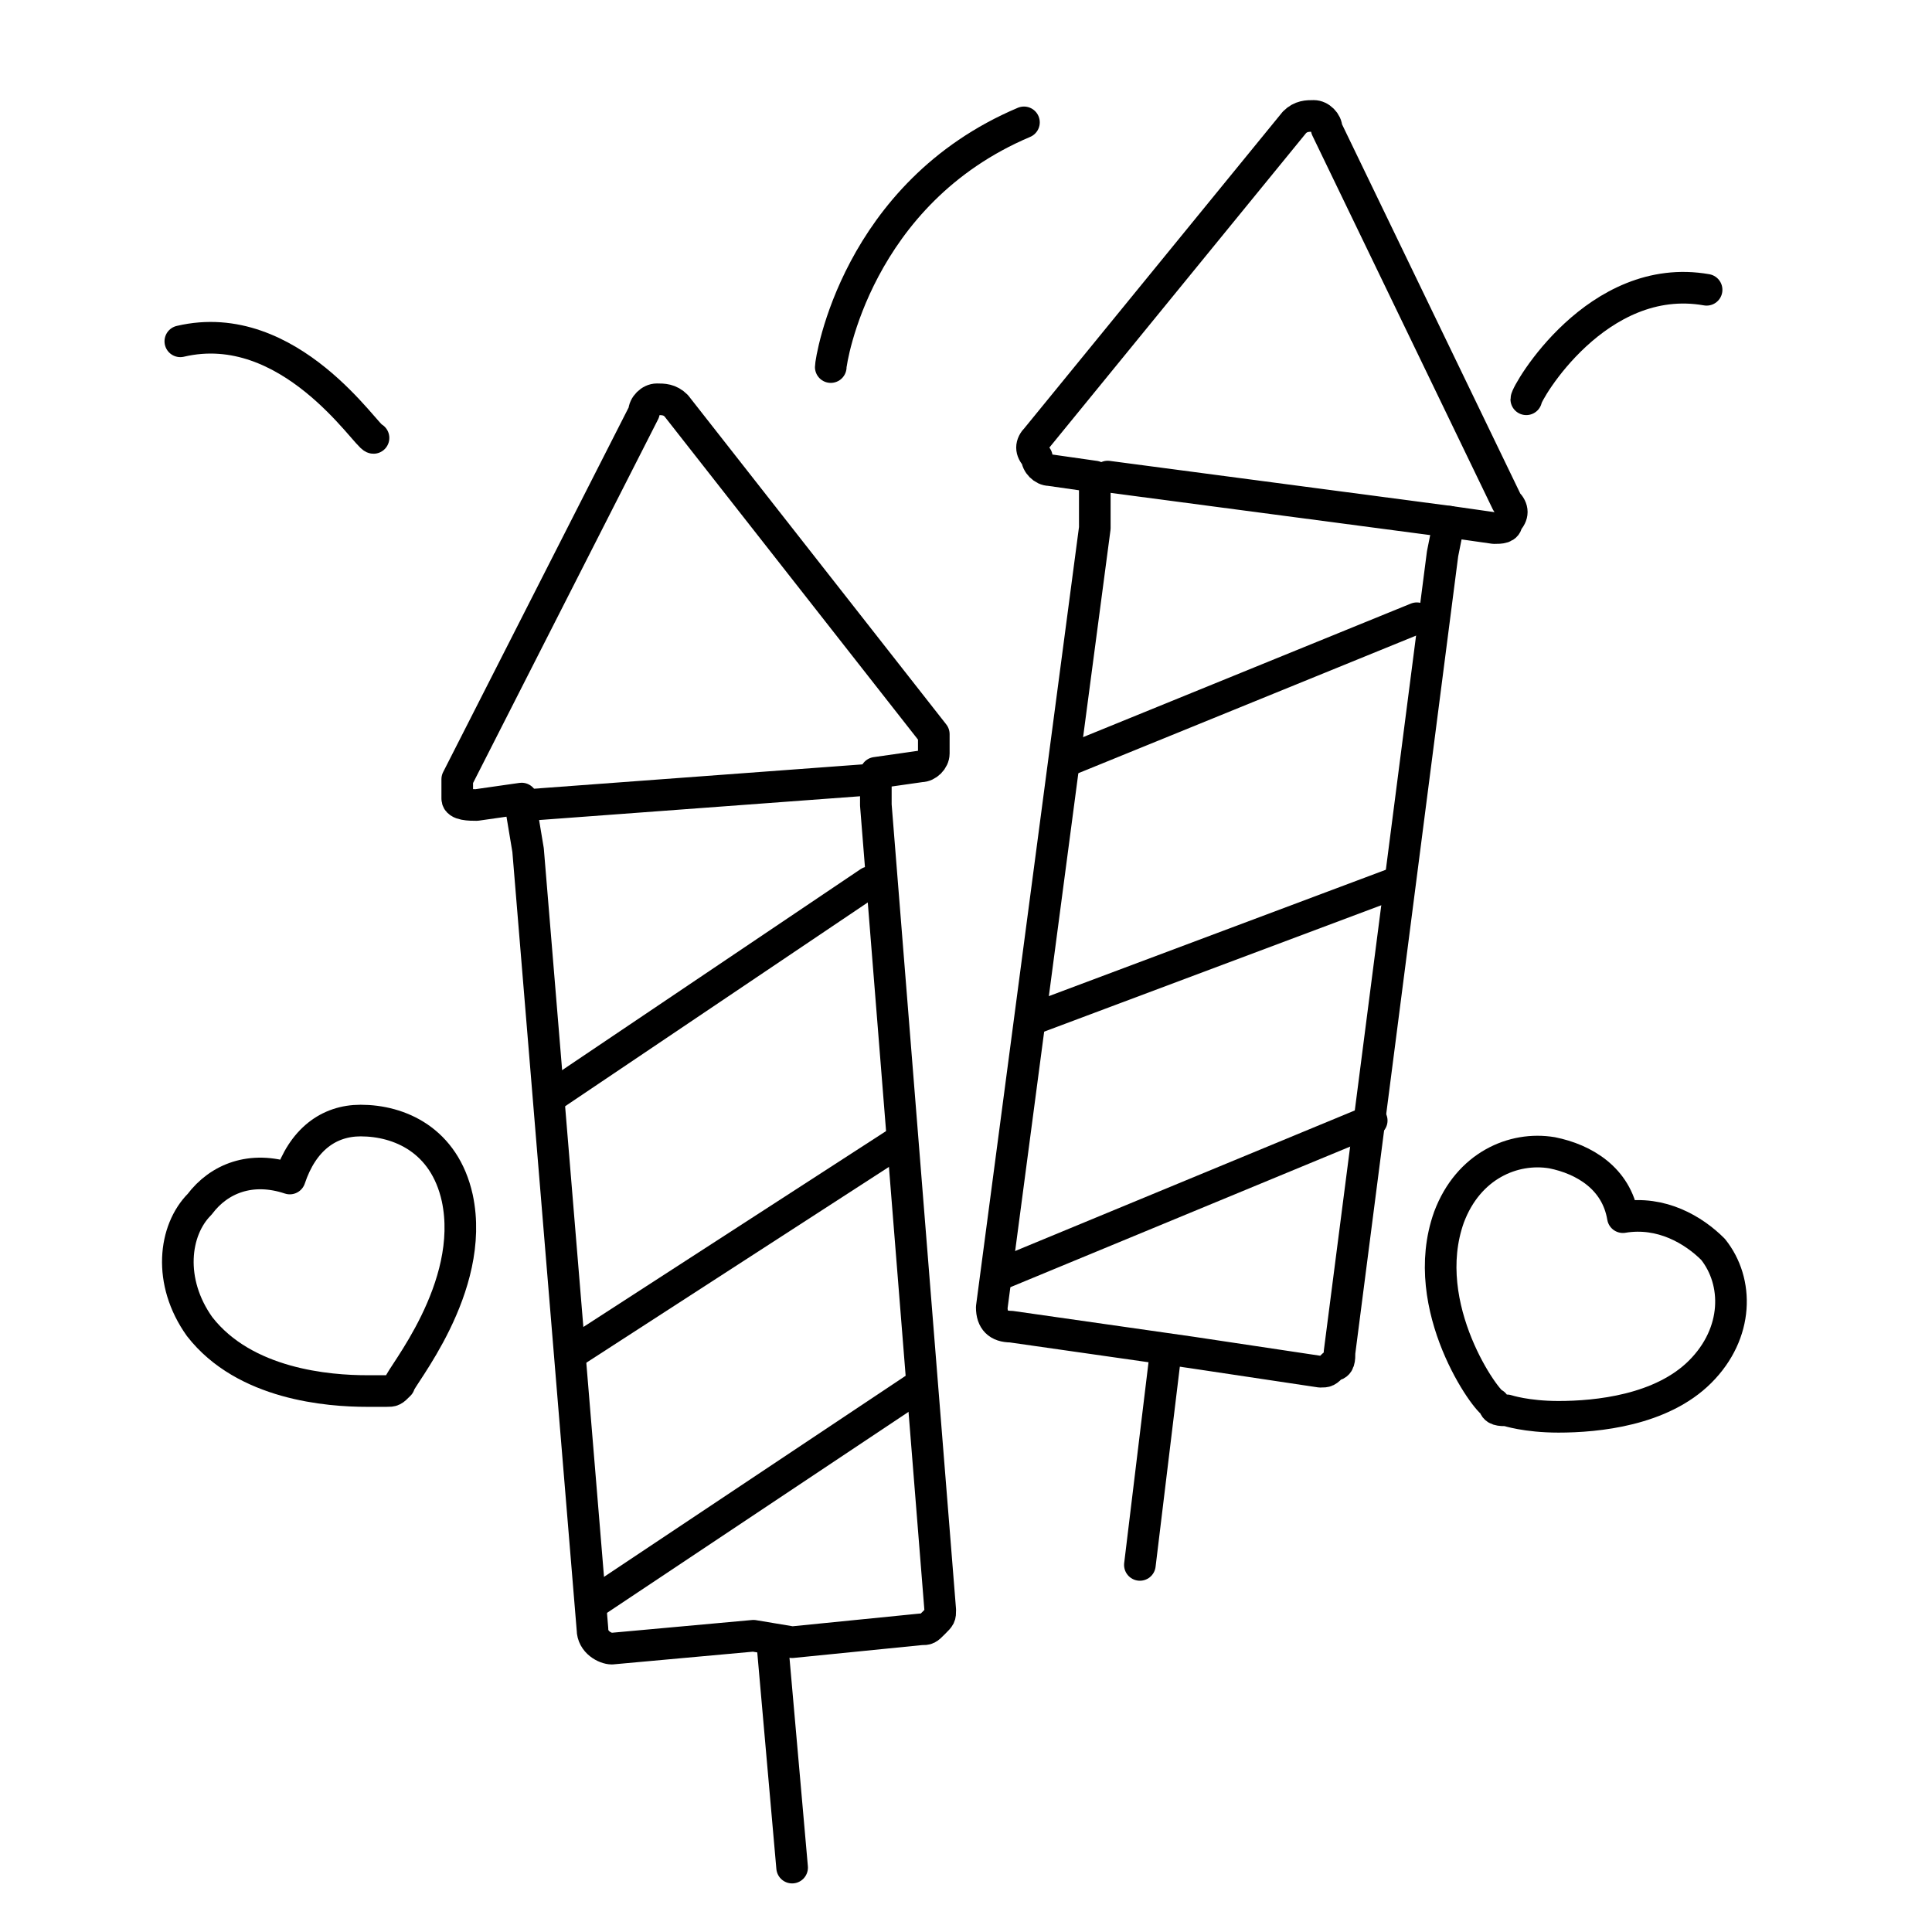 <?xml version="1.0" encoding="UTF-8"?> <!-- Generator: Adobe Illustrator 19.0.0, SVG Export Plug-In . SVG Version: 6.00 Build 0) --> <svg xmlns="http://www.w3.org/2000/svg" xmlns:xlink="http://www.w3.org/1999/xlink" baseProfile="basic" id="Layer_1" x="0px" y="0px" viewBox="0 0 30 30" xml:space="preserve"> <style type="text/css"> .st0{fill:#E2A7B3;} .st1{fill:none;stroke:#000000;stroke-width:0.531;stroke-linecap:round;stroke-linejoin:round;stroke-miterlimit:10;} .st2{fill:none;stroke:#000000;stroke-width:0.508;stroke-linecap:round;stroke-linejoin:round;stroke-miterlimit:10;} .st3{fill:none;stroke:#000000;stroke-width:0.41;stroke-linecap:round;stroke-linejoin:round;stroke-miterlimit:10;} .st4{fill:none;stroke:#000000;stroke-width:0.536;stroke-linecap:round;stroke-linejoin:round;stroke-miterlimit:10;} .st5{fill:none;stroke:#000000;stroke-width:0.5;stroke-linecap:round;stroke-linejoin:round;stroke-miterlimit:10;} .st6{fill:none;stroke:#000000;stroke-width:0.521;stroke-linecap:round;stroke-linejoin:round;stroke-miterlimit:10;} .st7{fill:none;stroke:#000000;stroke-width:0.491;stroke-linecap:round;stroke-linejoin:round;stroke-miterlimit:10;} </style> <g id="XMLID_5_"> <g id="XMLID_98_"> <path id="XMLID_105_" class="st0" d="M67.1,15.5V18H49.5v-2.5h0.1c0,0,0,0,0.1,0c0,0,0.1,0.1,0.2,0.1c0,0,0.1,0,0.1,0 c0.1,0,0.1,0,0.2,0.1c0,0,0.1,0,0.1,0c0.1,0,0.1,0,0.2,0c0,0,0.1,0,0.1,0c0.1,0,0.2,0,0.4,0c1.1,0,1.6-0.6,2.1-1.1 c0.4-0.5,0.8-0.9,1.6-0.9c0.8,0,1.2,0.4,1.6,0.9c0.5,0.5,1,1.1,2.1,1.1c1.1,0,1.6-0.6,2.1-1.1c0.4-0.5,0.8-0.9,1.6-0.9 s1.2,0.4,1.6,0.9c0.5,0.5,1,1.1,2.1,1.1c0.1,0,0.2,0,0.4,0c0,0,0.1,0,0.1,0c0.1,0,0.1,0,0.2,0c0,0,0.1,0,0.1,0 c0.1,0,0.1,0,0.2-0.1c0,0,0.1,0,0.1,0c0.1,0,0.1-0.1,0.2-0.1C67,15.5,67,15.5,67.1,15.5L67.1,15.5z"></path> <path id="XMLID_104_" class="st0" d="M64.5,9.8c0.4,0,0.7,0.3,0.7,0.7c0,0.4-0.3,0.7-0.7,0.7c-0.4,0-0.7-0.3-0.7-0.7 C63.8,10.1,64.1,9.8,64.5,9.8z"></path> <path id="XMLID_103_" class="st0" d="M61,1.7c0.1,0.1,0.1,0.2,0.1,0.4c1.1,0.5,1.7,1.5,1.7,2.7c0,0.2,0,0.4-0.1,0.7v0.1h-9.1V5.4 c0-0.9,0.7-1.6,1.6-1.6c0-0.1,0-0.3,0-0.3c0-0.9,0.7-1.6,1.6-1.6h0.6c0-0.1,0-0.2,0-0.3c0-0.5-0.2-1-0.6-1.4C57,0,56.9-0.2,57-0.3 c0-0.1,0.2-0.2,0.3-0.2h0c0.4,0,0.8,0.1,1.2,0.2C59.6,0.1,60.6,0.8,61,1.7z"></path> <path id="XMLID_102_" class="st0" d="M60.3,9.8c0.4,0,0.7,0.3,0.7,0.7c0,0.4-0.3,0.7-0.7,0.7s-0.7-0.3-0.7-0.7 C59.7,10.1,60,9.8,60.3,9.8z"></path> <path id="XMLID_101_" class="st0" d="M56.2,9.8c0.4,0,0.7,0.3,0.7,0.7c0,0.4-0.3,0.7-0.7,0.7s-0.7-0.3-0.7-0.7 C55.5,10.1,55.8,9.8,56.2,9.8z"></path> <path id="XMLID_100_" class="st0" d="M52,9.8c0.4,0,0.7,0.3,0.7,0.7c0,0.4-0.3,0.7-0.7,0.7c-0.4,0-0.7-0.3-0.7-0.7 C51.4,10.1,51.7,9.8,52,9.8z"></path> </g> <g id="XMLID_83_"> <path id="XMLID_97_" class="st1" d="M62.9,5.4L62.9,5.4c0-0.2,0-0.4,0-0.7c0-1.2-0.7-2.2-1.7-2.7c0-0.1-0.1-0.2-0.1-0.4 c-0.4-0.9-1.4-1.7-2.5-2c-0.4-0.1-0.8-0.2-1.2-0.2h0c-0.1,0-0.3,0.1-0.3,0.2c0,0.1,0,0.3,0.1,0.4c0.4,0.4,0.6,0.9,0.6,1.4 c0,0.1,0,0.2,0,0.3H57c-0.9,0-1.6,0.7-1.6,1.6c0,0,0,0.2,0,0.3c-0.9,0-1.6,0.7-1.6,1.6"></path> <path id="XMLID_96_" class="st1" d="M64.5,9.6V7.1c0-0.9-0.7-1.6-1.6-1.6h-0.1h-9.1c-0.9,0-1.6,0.7-1.6,1.6v2.5"></path> <polyline id="XMLID_95_" class="st1" points="67.1,18 67.4,18 68.7,18 "></polyline> <polyline id="XMLID_94_" class="st1" points="47.8,18 49.1,18 49.5,18 "></polyline> <path id="XMLID_93_" class="st1" d="M52,9.8c0.4,0,0.7,0.3,0.7,0.7c0,0.4-0.3,0.7-0.7,0.7c-0.4,0-0.7-0.3-0.7-0.7 C51.4,10.1,51.7,9.8,52,9.8z"></path> <path id="XMLID_92_" class="st1" d="M61,10.5c0,0.4-0.3,0.7-0.7,0.7s-0.7-0.3-0.7-0.7c0-0.4,0.3-0.7,0.7-0.7S61,10.1,61,10.5z"></path> <path id="XMLID_91_" class="st1" d="M56.9,10.5c0,0.4-0.3,0.7-0.7,0.7s-0.7-0.3-0.7-0.7c0-0.4,0.3-0.7,0.7-0.7 S56.9,10.1,56.9,10.5z"></path> <path id="XMLID_90_" class="st1" d="M64.5,9.8c0.4,0,0.7,0.3,0.7,0.7c0,0.4-0.3,0.7-0.7,0.7c-0.4,0-0.7-0.3-0.7-0.7 C63.8,10.1,64.1,9.8,64.5,9.8z"></path> <path id="XMLID_89_" class="st1" d="M58.5-0.3c1,0.2,2.1,1,2.5,2c0,0.1,0.1,0.2,0.1,0.4v0c0,0.2,0,0.3,0,0.5c0,0.5-0.1,1-0.4,1.5"></path> <path id="XMLID_88_" class="st1" d="M49.5,15.5C49.6,15.5,49.6,15.5,49.5,15.5c0.1,0.1,0.2,0.1,0.2,0.1c0,0,0.1,0,0.1,0 c0.1,0,0.1,0,0.2,0.1c0,0,0.1,0,0.1,0c0.1,0,0.1,0,0.2,0c0,0,0.1,0,0.1,0c0.1,0,0.2,0,0.4,0c1.1,0,1.6-0.6,2.1-1.1 c0.4-0.5,0.8-0.9,1.6-0.9c0.8,0,1.2,0.4,1.6,0.9c0.5,0.5,1,1.1,2.1,1.1c1.1,0,1.6-0.6,2.1-1.1c0.4-0.5,0.8-0.9,1.6-0.9 s1.2,0.4,1.6,0.9c0.5,0.5,1,1.1,2.1,1.1c0.1,0,0.2,0,0.4,0c0,0,0.1,0,0.1,0c0.1,0,0.1,0,0.2,0c0,0,0.1,0,0.1,0 c0.1,0,0.1,0,0.2-0.1c0,0,0.1,0,0.1,0c0.1,0,0.1-0.1,0.2-0.1c0,0,0,0,0.1,0"></path> <polyline id="XMLID_85_" class="st1" points="49.1,18.2 49.9,19.5 66.7,19.5 67.4,18.2 "></polyline> <path id="XMLID_84_" class="st1" d="M67.1,18v-2.5v-2.4c0-0.9-0.7-1.6-1.6-1.6h-0.4h-0.6H52h-0.9c-0.9,0-1.6,0.7-1.6,1.6v2.4V18 H67.1z"></path> </g> </g> <g id="XMLID_86_"> <g id="XMLID_82_"> </g> <g id="XMLID_69_"> <path id="XMLID_81_" class="st1" d="M112.5,6.9L112.5,6.9c0-0.2,0-0.4,0-0.7c0-1.2-0.7-2.2-1.7-2.7c0-0.1-0.1-0.2-0.1-0.4 c-0.4-0.9-1.4-1.7-2.5-2c-0.4-0.1-0.8-0.2-1.2-0.2h0c-0.1,0-0.3,0.1-0.3,0.2c0,0.1,0,0.3,0.1,0.4c0.4,0.4,0.6,0.9,0.6,1.4 c0,0.1,0,0.2,0,0.3h-0.6c-0.9,0-1.6,0.7-1.6,1.6c0,0,0,0.2,0,0.3c-0.9,0-1.6,0.7-1.6,1.6"></path> <path id="XMLID_80_" class="st1" d="M114.1,11.1V8.6c0-0.9-0.7-1.6-1.6-1.6h-0.1h-9.1c-0.9,0-1.6,0.7-1.6,1.6v2.5"></path> <polyline id="XMLID_79_" class="st1" points="116.7,19.5 117,19.5 118.3,19.5 "></polyline> <polyline id="XMLID_78_" class="st1" points="97.4,19.5 98.7,19.5 99.1,19.5 "></polyline> <path id="XMLID_77_" class="st1" d="M101.6,11.3c0.4,0,0.7,0.3,0.7,0.7c0,0.4-0.3,0.7-0.7,0.7c-0.4,0-0.7-0.3-0.7-0.7 C101,11.6,101.3,11.3,101.6,11.3z"></path> <path id="XMLID_76_" class="st1" d="M110.6,12c0,0.4-0.3,0.7-0.7,0.7c-0.4,0-0.7-0.3-0.7-0.7c0-0.4,0.3-0.7,0.7-0.7 C110.3,11.3,110.6,11.6,110.6,12z"></path> <path id="XMLID_75_" class="st1" d="M106.5,12c0,0.4-0.3,0.7-0.7,0.7c-0.4,0-0.7-0.3-0.7-0.7c0-0.4,0.3-0.7,0.7-0.7 C106.2,11.3,106.5,11.6,106.5,12z"></path> <path id="XMLID_74_" class="st1" d="M114.1,11.3c0.4,0,0.7,0.3,0.7,0.7c0,0.4-0.3,0.7-0.7,0.7c-0.4,0-0.7-0.3-0.7-0.7 C113.4,11.6,113.7,11.3,114.1,11.3z"></path> <path id="XMLID_73_" class="st1" d="M108.1,1.2c1,0.2,2.1,1,2.5,2c0,0.1,0.1,0.2,0.1,0.4v0c0,0.2,0,0.3,0,0.5c0,0.5-0.1,1-0.4,1.5 "></path> <path id="XMLID_72_" class="st1" d="M99.1,17C99.2,17,99.2,17,99.1,17c0.1,0.1,0.2,0.1,0.2,0.1c0,0,0.1,0,0.1,0 c0.1,0,0.1,0,0.2,0.1c0,0,0.1,0,0.1,0c0.1,0,0.1,0,0.2,0c0,0,0.1,0,0.1,0c0.1,0,0.2,0,0.4,0c1.1,0,1.6-0.6,2.1-1.1 c0.4-0.5,0.8-0.9,1.6-0.9s1.2,0.4,1.6,0.9c0.5,0.5,1,1.1,2.1,1.1c1.1,0,1.6-0.6,2.1-1.1c0.4-0.5,0.8-0.9,1.6-0.9s1.2,0.4,1.6,0.9 c0.5,0.5,1,1.1,2.1,1.1c0.1,0,0.2,0,0.4,0c0,0,0.1,0,0.1,0c0.1,0,0.1,0,0.2,0c0,0,0.1,0,0.1,0c0.1,0,0.1,0,0.2-0.1 c0,0,0.1,0,0.1,0c0.1,0,0.1-0.1,0.2-0.1c0,0,0,0,0.1,0"></path> <polyline id="XMLID_71_" class="st1" points="98.7,19.7 99.5,21 116.3,21 117,19.7 "></polyline> <path id="XMLID_70_" class="st1" d="M116.7,19.5V17v-2.4c0-0.9-0.7-1.6-1.6-1.6h-0.4h-0.6h-12.5h-0.9c-0.9,0-1.6,0.7-1.6,1.6V17 v2.5H116.7z"></path> </g> </g> <g id="XMLID_114_"> <path id="XMLID_152_" class="st2" d="M-38.8,44.1c0.2-0.1,0.3-0.3,0.3-0.5v-1.1c0-0.3-0.2-0.5-0.5-0.5h-2.1c-0.3,0-0.5,0.2-0.5,0.5 v1.1c0,0.2,0.2,0.4,0.4,0.5v2.1c0,0.8-0.4,1.7-1,2.2c-0.7,0.6-1.1,1.5-1.1,2.5v10.2c0,0.4,0.4,0.8,0.8,0.8h5c0.4,0,0.8-0.4,0.8-0.8 V51c0-0.9-0.4-1.8-1.1-2.4c-0.6-0.6-1-1.4-1-2.2V44.1z"></path> <line id="XMLID_150_" class="st2" x1="-43.4" y1="58.9" x2="-36.7" y2="58.9"></line> <line id="XMLID_149_" class="st2" x1="-43.4" y1="51.8" x2="-36.7" y2="51.8"></line> <line id="XMLID_148_" class="st2" x1="-41.3" y1="46.8" x2="-38.7" y2="46.8"></line> <line id="XMLID_147_" class="st2" x1="-41.5" y1="44" x2="-38.6" y2="44"></line> <path id="XMLID_120_" class="st2" d="M-32.4,56.1c0.7,0,1.4-0.4,1.8-0.9c1.5-1.9,0.3-6.1,0.2-6.3c0-0.1-0.1-0.2-0.2-0.2l0,0l-4.1,0 c-0.1,0-0.2,0.1-0.2,0.2c0,0.2-1.2,4.4,0.3,6.3c0.4,0.5,1,0.8,1.8,0.9"></path> <line id="XMLID_118_" class="st2" x1="-32.7" y1="56.2" x2="-32.7" y2="61.8"></line> <line id="XMLID_117_" class="st2" x1="-34.3" y1="61.8" x2="-31.1" y2="61.8"></line> <path id="XMLID_116_" class="st2" d="M-35.1,50.7l0.1,0c0.3-0.1,0.6-0.3,1.2-0.3s0.9,0.1,1.2,0.3c0.3,0.1,0.7,0.3,1.4,0.3 c0.4,0,0.7-0.1,1-0.1"></path> </g> <g id="XMLID_206_"> <g id="XMLID_256_"> <g id="XMLID_66_"> <path id="XMLID_68_" class="st0" d="M-10,60.7c0.2,1.4,0.2,3.4-0.6,4.5c-0.4,0.6-1,0.9-1.8,0.9l-0.5,0c-0.8,0-1.3-0.3-1.8-0.9 c-0.9-1.2-0.8-3.2-0.6-4.6l0.2,0l0.1,0c0.3-0.1,0.6-0.3,1.2-0.3c0.6,0,0.9,0.1,1.2,0.3c0.3,0.1,0.7,0.3,1.4,0.3 c0.4,0,0.7-0.1,1-0.1L-10,60.7z"></path> <rect id="XMLID_67_" x="-23.4" y="61.8" class="st0" width="6.7" height="7.1"></rect> </g> <g id="XMLID_56_"> <path id="XMLID_65_" class="st2" d="M-18.7,56.8c0-0.2,0-0.3,0-0.5v-2.2c0.1,0,0.1-0.1,0.2-0.1c0.1-0.1,0.2-0.2,0.2-0.4v-1.1 c0-0.3-0.2-0.5-0.5-0.5h-2.1c-0.3,0-0.5,0.2-0.5,0.5v1.1c0,0.2,0.1,0.3,0.2,0.4c0.1,0,0.1,0.1,0.2,0.1v2.1c0,0.2,0,0.4-0.1,0.6 c-0.1,0.6-0.5,1.2-1,1.7c-0.7,0.6-1.1,1.5-1.1,2.5v0.9v7.1v2.3c0,0.4,0.4,0.8,0.8,0.8h5c0.4,0,0.8-0.4,0.8-0.8v-2.3v-7.1V61 c0-0.9-0.4-1.8-1.1-2.4C-18.3,58.1-18.6,57.5-18.7,56.8z"></path> <line id="XMLID_64_" class="st2" x1="-23.4" y1="68.9" x2="-16.7" y2="68.9"></line> <line id="XMLID_63_" class="st2" x1="-23.4" y1="61.8" x2="-16.7" y2="61.8"></line> <polyline id="XMLID_62_" class="st2" points="-21.3,56.8 -21.3,56.8 -18.7,56.8 "></polyline> <line id="XMLID_61_" class="st2" x1="-21.4" y1="54" x2="-18.6" y2="54"></line> <path id="XMLID_60_" class="st2" d="M-12.4,66.1c0.8,0,1.4-0.4,1.8-0.9c0.9-1.1,0.8-3,0.6-4.5c-0.1-1-0.3-1.8-0.4-1.8 c0-0.1-0.1-0.2-0.2-0.2l-4,0c-0.1,0-0.2,0.1-0.2,0.2c0,0.1-0.2,0.8-0.3,1.7c-0.2,1.4-0.3,3.5,0.6,4.6c0.4,0.5,1,0.8,1.8,0.9"></path> <line id="XMLID_59_" class="st2" x1="-12.7" y1="66.2" x2="-12.7" y2="71.8"></line> <polyline id="XMLID_58_" class="st2" points="-14.3,71.8 -12.7,71.8 -11.1,71.8 "></polyline> <path id="XMLID_57_" class="st2" d="M-15.1,60.7l0.1,0c0.3-0.1,0.6-0.3,1.2-0.3c0.6,0,0.9,0.1,1.2,0.3c0.3,0.1,0.7,0.3,1.4,0.3 c0.4,0,0.7-0.1,1-0.1"></path> </g> </g> </g> <g id="XMLID_309_"> <g id="XMLID_934_"> <path id="XMLID_321_" class="st3" d="M36,79H24c-0.2,0-0.4-0.2-0.4-0.4V64.1c0-0.2,0.2-0.4,0.4-0.4h12c0.2,0,0.4,0.2,0.4,0.4v14.5 C36.4,78.8,36.2,79,36,79z"></path> </g> <g id="XMLID_931_"> <path id="XMLID_319_" class="st3" d="M23.6,78.3V63.7c0-0.2,0.1-0.3,0.3-0.4L34,60.9c0.1,0,0.2,0,0.3,0.1c0.1,0.1,0.1,0.2,0.1,0.3 v2.5"></path> </g> <g id="XMLID_928_"> <path id="XMLID_317_" class="st3" d="M23.6,63.7l7.4-4.7c0.1-0.1,0.2-0.1,0.3,0c0.1,0,0.2,0.1,0.2,0.2l0,2.2"></path> </g> <path id="XMLID_315_" class="st3" d="M29.8,71.5c-1.4,0-2.5-1.2-2.5-2.7s1.1-2.7,2.5-2.7c1.4,0,2.5,1.2,2.5,2.7 S31.2,71.5,29.8,71.5"></path> <path id="XMLID_313_" class="st3" d="M29.4,72h0.9l-0.1-0.5h-0.7L29.4,72z"></path> <path id="XMLID_311_" class="st3" d="M28.5,68.5c0-0.7,0.6-1.4,1.1-1.4"></path> <line id="XMLID_310_" class="st3" x1="29.8" y1="72" x2="29.8" y2="74"></line> </g> <g id="XMLID_328_"> <g id="XMLID_459_"> <g id="XMLID_19_"> <path id="XMLID_53_" d="M32.7,76.2c0,0.1,0,0.1,0,0.2s0,0.2,0,0.2c0,0.1-0.1,0.1-0.1,0.2c0,0-0.1,0.1-0.2,0.1c-0.1,0-0.1,0-0.2,0 c-0.1,0-0.3,0-0.4-0.1c-0.1-0.1-0.1-0.2-0.2-0.3h-0.2v0.4h-0.3v-1.1h0.3v0.4h0.2c0-0.1,0.1-0.2,0.2-0.3c0.1-0.1,0.2-0.1,0.3-0.1 c0.1,0,0.2,0,0.2,0c0.1,0,0.1,0.1,0.2,0.1C32.6,76.1,32.7,76.1,32.7,76.2z M32.4,76.4c0-0.1,0-0.2-0.1-0.3c0-0.1-0.1-0.1-0.2-0.1 s-0.1,0-0.2,0.1c0,0.1-0.1,0.1-0.1,0.3c0,0.1,0,0.2,0.1,0.3c0,0.1,0.1,0.1,0.2,0.1c0.1,0,0.1,0,0.2-0.1 C32.4,76.6,32.4,76.5,32.4,76.4z"></path> <polygon id="XMLID_52_" points="31,75.9 31,76.9 30.7,76.9 30.7,76.5 30.3,76.5 30.3,76.9 30,76.9 30,75.9 30.3,75.9 30.3,76.3 30.7,76.3 30.7,75.9 "></polygon> <path id="XMLID_49_" d="M29.8,76.5C29.8,76.5,29.8,76.5,29.8,76.5l-0.8,0c0,0.1,0,0.2,0.1,0.2c0,0,0.1,0.1,0.2,0.1 c0.1,0,0.1,0,0.1,0c0,0,0.1-0.1,0.1-0.1h0.3c0,0.1-0.1,0.2-0.2,0.3c-0.1,0.1-0.2,0.1-0.3,0.1c-0.1,0-0.2,0-0.2,0 c-0.1,0-0.1-0.1-0.2-0.1c0,0-0.1-0.1-0.1-0.2c0-0.1,0-0.1,0-0.2s0-0.2,0-0.2c0-0.1,0.1-0.1,0.1-0.2c0,0,0.1-0.1,0.2-0.1 c0.1,0,0.1,0,0.2,0c0.1,0,0.2,0,0.2,0c0.1,0,0.1,0.1,0.2,0.1c0,0.1,0.1,0.1,0.1,0.2C29.8,76.3,29.8,76.4,29.8,76.5 C29.8,76.4,29.8,76.4,29.8,76.5z M29,76.3h0.5c0-0.1,0-0.1-0.1-0.2c0,0-0.1-0.1-0.2-0.1c0,0-0.1,0-0.1,0c0,0-0.1,0-0.1,0.1 C29.1,76.2,29.1,76.2,29,76.3C29,76.3,29,76.3,29,76.3z"></path> <polygon id="XMLID_31_" points="28.6,75.5 28.6,76.9 28.2,76.9 28.2,75.9 27.9,76.9 27.6,76.9 27.3,75.9 27.3,75.9 27.3,76.9 27,76.9 27,75.5 27.4,75.5 27.8,76.5 28.1,75.5 "></polygon> </g> <g id="XMLID_18_"> </g> </g> </g> <g id="XMLID_881_"> <g id="XMLID_882_"> <g id="XMLID_11_"> <path id="XMLID_143_" d="M12.3,83.4c0,0.1,0,0.1,0,0.2s0,0.2,0,0.2c0,0.1-0.1,0.1-0.1,0.2c0,0-0.1,0.1-0.2,0.1 c-0.1,0-0.1,0-0.2,0c-0.1,0-0.3,0-0.4-0.1c-0.1-0.1-0.1-0.2-0.2-0.3h-0.2v0.4h-0.3v-1.1h0.3v0.4h0.2c0-0.1,0.1-0.2,0.2-0.3 c0.1-0.1,0.2-0.1,0.3-0.1c0.1,0,0.2,0,0.2,0c0.1,0,0.1,0.1,0.2,0.1C12.2,83.2,12.2,83.3,12.3,83.4z M12,83.6c0-0.1,0-0.2-0.1-0.3 c0-0.1-0.1-0.1-0.2-0.1c-0.1,0-0.1,0-0.2,0.1c0,0.1-0.1,0.1-0.1,0.3c0,0.1,0,0.2,0.1,0.3c0,0.1,0.1,0.1,0.2,0.1 c0.1,0,0.1,0,0.2-0.1C12,83.8,12,83.7,12,83.6z"></path> <ellipse id="XMLID_17_" class="st0" cx="9.4" cy="75.9" rx="2.5" ry="2.7"></ellipse> <polygon id="XMLID_16_" points="10.6,83.1 10.6,84.1 10.3,84.1 10.3,83.7 9.9,83.7 9.9,84.1 9.6,84.1 9.6,83.1 9.9,83.1 9.9,83.4 10.3,83.4 10.3,83.1 "></polygon> <path id="XMLID_13_" d="M9.4,83.6C9.4,83.6,9.4,83.6,9.4,83.6l-0.8,0c0,0.1,0,0.2,0.1,0.2c0,0,0.1,0.1,0.2,0.1c0.1,0,0.1,0,0.1,0 c0,0,0.1-0.1,0.1-0.1h0.3c0,0.1-0.1,0.2-0.2,0.3c-0.1,0.1-0.2,0.1-0.3,0.1c-0.1,0-0.2,0-0.2,0c-0.1,0-0.1-0.1-0.2-0.1 c0,0-0.1-0.1-0.1-0.2c0-0.1,0-0.1,0-0.2s0-0.2,0-0.2c0-0.1,0.1-0.1,0.1-0.2c0,0,0.1-0.1,0.2-0.1c0.1,0,0.1,0,0.2,0 c0.1,0,0.2,0,0.2,0c0.1,0,0.1,0.1,0.2,0.1c0,0.1,0.1,0.1,0.1,0.2C9.4,83.5,9.4,83.5,9.4,83.6C9.4,83.6,9.4,83.6,9.4,83.6z M8.6,83.5h0.5c0-0.1,0-0.1-0.1-0.2c0,0-0.1-0.1-0.2-0.1c0,0-0.1,0-0.1,0c0,0-0.1,0-0.1,0.1C8.7,83.4,8.7,83.4,8.6,83.5 C8.6,83.4,8.6,83.5,8.6,83.5z"></path> <polygon id="XMLID_12_" points="8.1,82.7 8.1,84.1 7.8,84.1 7.8,83.1 7.5,84.1 7.2,84.1 6.9,83.1 6.9,83.1 6.9,84.1 6.6,84.1 6.6,82.7 7,82.7 7.4,83.7 7.7,82.7 "></polygon> </g> <g id="XMLID_2_"> <path id="XMLID_10_" class="st3" d="M14,70.9h1.6c0.2,0,0.4,0.2,0.4,0.4v14.5c0,0.2-0.2,0.4-0.4,0.4h-12c-0.2,0-0.4-0.2-0.4-0.4 V71.3c0-0.2,0.2-0.4,0.4-0.4H14z"></path> <path id="XMLID_9_" class="st3" d="M3.2,85.4V71.3v-0.4c0-0.2,0.1-0.3,0.3-0.4l0.5-0.1l7.2-1.7l2.4-0.6c0.1,0,0.2,0,0.3,0.1 c0.1,0.1,0.1,0.2,0.1,0.3v2.4"></path> <path id="XMLID_8_" class="st3" d="M3.2,70.9l0.7-0.5l6.7-4.2c0.1-0.1,0.2-0.1,0.3,0c0.1,0,0.2,0.1,0.2,0.2l0,2.2"></path> <ellipse id="XMLID_7_" class="st3" cx="9.4" cy="75.9" rx="2.5" ry="2.7"></ellipse> <polygon id="XMLID_6_" class="st3" points="9.4,78.7 9.1,78.7 9,79.2 9.4,79.2 9.9,79.2 9.8,78.7 "></polygon> <path id="XMLID_4_" class="st3" d="M8.1,75.6c0-0.7,0.6-1.4,1.1-1.4"></path> <line id="XMLID_3_" class="st3" x1="9.4" y1="79.2" x2="9.4" y2="81.2"></line> </g> </g> </g> <g id="XMLID_467_"> <g id="XMLID_910_"> <path id="XMLID_919_" d="M-35,24.9h0.6l0.4,1.3h0l0.4-1.3h0.6v1.9h-0.4v-1.4h0l-0.5,1.4h-0.3l-0.5-1.3h0v1.3H-35V24.9z"></path> <path id="XMLID_916_" d="M-32,26.8c-0.1,0-0.2,0-0.3-0.1c-0.1,0-0.2-0.1-0.2-0.1c-0.1-0.1-0.1-0.1-0.1-0.2c0-0.1,0-0.2,0-0.3 c0-0.1,0-0.2,0.1-0.3c0-0.1,0.1-0.2,0.1-0.2c0.1-0.1,0.1-0.1,0.2-0.2c0.1,0,0.2-0.1,0.3-0.1c0.1,0,0.2,0,0.3,0.1 c0.1,0,0.2,0.1,0.2,0.2c0.1,0.1,0.1,0.1,0.1,0.2c0,0.1,0,0.2,0,0.3c0,0,0,0,0,0s0,0,0,0h-1c0,0.1,0,0.2,0.1,0.3 c0.1,0.1,0.1,0.1,0.2,0.1c0.1,0,0.1,0,0.2-0.1c0.1,0,0.1-0.1,0.1-0.1h0.3c-0.1,0.2-0.1,0.3-0.2,0.4C-31.7,26.8-31.9,26.8-32,26.8z M-31.7,26c0-0.1,0-0.2-0.1-0.2c0,0-0.1-0.1-0.2-0.1c-0.1,0-0.1,0-0.2,0c0,0-0.1,0-0.1,0.1c0,0,0,0.1-0.1,0.1c0,0,0,0.1,0,0.1 H-31.7z"></path> <path id="XMLID_914_" d="M-31.1,25.4h0.4v0.5h0.5v-0.5h0.4v1.4h-0.4v-0.6h-0.5v0.6h-0.4V25.4z"></path> <path id="XMLID_911_" d="M-28.2,26.8c-0.2,0-0.4-0.1-0.5-0.2c-0.1-0.1-0.2-0.3-0.2-0.5h-0.3v0.6h-0.4v-1.4h0.4v0.5h0.3 c0-0.2,0.1-0.3,0.2-0.4c0.1-0.1,0.3-0.2,0.5-0.2c0.1,0,0.2,0,0.3,0.1c0.1,0,0.2,0.1,0.2,0.1c0.1,0.1,0.1,0.1,0.1,0.2 c0,0.1,0,0.2,0,0.3c0,0.1,0,0.2,0,0.3c0,0.1-0.1,0.2-0.1,0.2c-0.1,0.1-0.1,0.1-0.2,0.1C-28,26.8-28.1,26.8-28.2,26.8z M-28.2,26.6 c0.1,0,0.2,0,0.2-0.1c0-0.1,0.1-0.2,0.1-0.3c0-0.1,0-0.2-0.1-0.3c-0.1-0.1-0.1-0.1-0.2-0.1c-0.1,0-0.2,0-0.2,0.1 c-0.1,0.1-0.1,0.2-0.1,0.3c0,0.1,0,0.3,0.1,0.3C-28.4,26.5-28.3,26.6-28.2,26.6z"></path> </g> <g id="XMLID_907_"> <path id="XMLID_474_" class="st4" d="M-23.2,29.5h-15.7c-0.3,0-0.5-0.2-0.5-0.5V10c0-0.3,0.2-0.5,0.5-0.5h15.7 c0.3,0,0.5,0.2,0.5,0.5v19C-22.7,29.3-22.9,29.5-23.2,29.5z"></path> </g> <path id="XMLID_472_" class="st4" d="M-34.9,19.2h-0.8c-0.2,0-0.4,0.2-0.4,0.4v0.4c0,0.2,0.1,0.4,0.4,0.4h2.4l4.6,0h2.5 c0.2,0,0.5-0.2,0.5-0.4v-0.4c0-0.2-0.2-0.4-0.5-0.4h-0.8L-34.9,19.2z"></path> <path id="XMLID_470_" class="st4" d="M-30.4,15.7c0-0.3-0.3-0.5-0.6-0.5l0,0c-0.3,0-0.5,0.2-0.6,0.5"></path> <path id="XMLID_468_" class="st4" d="M-30.9,15.7c2,0,3.6,1.5,3.8,3.5h-7.6C-34.6,17.3-32.9,15.7-30.9,15.7L-30.9,15.7z"></path> </g> <g id="XMLID_617_"> <path id="XMLID_626_" d="M53.1,50.2h0.6l0.4,1.3h0l0.4-1.3h0.6v1.9h-0.4v-1.4h0l-0.5,1.4H54l-0.5-1.3h0v1.3h-0.4V50.2z"></path> <path id="XMLID_623_" d="M56.1,52.2c-0.1,0-0.2,0-0.3-0.1c-0.1,0-0.2-0.1-0.2-0.1c-0.1-0.1-0.1-0.1-0.1-0.2c0-0.1,0-0.2,0-0.3 c0-0.1,0-0.2,0.1-0.3c0-0.1,0.1-0.2,0.1-0.2c0.1-0.1,0.1-0.1,0.2-0.2c0.1,0,0.2-0.1,0.3-0.1c0.1,0,0.2,0,0.3,0.1 c0.1,0,0.2,0.1,0.2,0.2c0.1,0.1,0.1,0.1,0.1,0.2s0,0.2,0,0.3c0,0,0,0,0,0c0,0,0,0,0,0h-1c0,0.1,0,0.2,0.1,0.3 c0.1,0.1,0.1,0.1,0.2,0.1c0.1,0,0.1,0,0.2-0.1c0.1,0,0.1-0.1,0.1-0.1h0.3c-0.1,0.2-0.1,0.3-0.2,0.4C56.4,52.1,56.3,52.2,56.1,52.2z M56.4,51.3c0-0.1,0-0.2-0.1-0.2c0,0-0.1-0.1-0.2-0.1c-0.1,0-0.1,0-0.2,0c0,0-0.1,0-0.1,0.1s0,0.1-0.1,0.1c0,0,0,0.1,0,0.1H56.4z"></path> <path id="XMLID_621_" d="M57,50.8h0.4v0.5H58v-0.5h0.4v1.4H58v-0.6h-0.5v0.6H57V50.8z"></path> <path id="XMLID_618_" d="M59.9,52.2c-0.2,0-0.4-0.1-0.5-0.2c-0.1-0.1-0.2-0.3-0.2-0.5H59v0.6h-0.4v-1.4H59v0.5h0.3 c0-0.2,0.1-0.3,0.2-0.4c0.1-0.1,0.3-0.2,0.5-0.2c0.1,0,0.2,0,0.3,0.1c0.1,0,0.2,0.1,0.2,0.1c0.1,0.1,0.1,0.1,0.1,0.2 c0,0.1,0,0.2,0,0.3c0,0.1,0,0.2,0,0.3c0,0.1-0.1,0.2-0.1,0.2c-0.1,0.1-0.1,0.1-0.2,0.1C60.1,52.2,60,52.2,59.9,52.2z M59.9,51.9 c0.1,0,0.2,0,0.2-0.1c0-0.1,0.1-0.2,0.1-0.3c0-0.1,0-0.2-0.1-0.3C60.1,51,60,51,59.9,51c-0.1,0-0.2,0-0.2,0.1 c-0.1,0.1-0.1,0.2-0.1,0.3c0,0.1,0,0.3,0.1,0.3C59.8,51.9,59.8,51.9,59.9,51.9z"></path> </g> <g id="XMLID_549_"> <g id="XMLID_701_"> <g id="XMLID_197_"> <path id="XMLID_234_" class="st0" d="M82.4,47v0.4c0,0.2-0.2,0.4-0.5,0.4h-2.5l-4.6,0h-2.4c-0.2,0-0.4-0.2-0.4-0.4V47 c0-0.2,0.1-0.4,0.4-0.4h0.8h0.1l7.7,0h0.8C82.1,46.6,82.4,46.8,82.4,47z"></path> <path id="XMLID_233_" class="st0" d="M81,46.5h-7.6c0.2-2,1.8-3.5,3.8-3.5C79.2,43,80.9,44.6,81,46.5z"></path> <path id="XMLID_230_" d="M80.6,53.1c0,0.1,0,0.2,0,0.3c0,0.1,0,0.2,0,0.3c0,0.1-0.1,0.2-0.1,0.2c-0.1,0.1-0.1,0.1-0.2,0.1 c-0.1,0-0.2,0-0.3,0c-0.2,0-0.4-0.1-0.5-0.2c-0.1-0.1-0.2-0.3-0.2-0.5H79v0.6h-0.4v-1.4H79v0.5h0.3c0-0.2,0.1-0.3,0.2-0.4 c0.1-0.1,0.3-0.2,0.5-0.2c0.1,0,0.2,0,0.3,0.1c0.1,0,0.2,0.1,0.2,0.2C80.5,52.9,80.5,53,80.6,53.1z M80.2,53.4 c0-0.1,0-0.2-0.1-0.3c0-0.1-0.1-0.1-0.2-0.1c-0.1,0-0.2,0-0.2,0.1c-0.1,0.1-0.1,0.2-0.1,0.3c0,0.1,0,0.3,0.1,0.3 c0,0.1,0.1,0.1,0.2,0.1c0.1,0,0.2,0,0.2-0.1C80.2,53.7,80.2,53.6,80.2,53.4z"></path> <polygon id="XMLID_202_" points="78.3,52.7 78.3,54.1 78,54.1 78,53.5 77.4,53.5 77.4,54.1 77,54.1 77,52.7 77.4,52.7 77.4,53.2 78,53.2 78,52.7 "></polygon> <path id="XMLID_199_" d="M76.8,53.4C76.8,53.4,76.8,53.5,76.8,53.4C76.8,53.5,76.8,53.5,76.8,53.4l-1,0.1c0,0.1,0,0.2,0.1,0.3 c0.1,0.1,0.1,0.1,0.2,0.1c0.1,0,0.1,0,0.2-0.1c0.1,0,0.1-0.1,0.1-0.1h0.3c-0.1,0.2-0.1,0.3-0.2,0.4c-0.1,0.1-0.2,0.1-0.4,0.1 c-0.1,0-0.2,0-0.3-0.1c-0.1,0-0.2-0.1-0.2-0.1c-0.1-0.1-0.1-0.1-0.1-0.2c0-0.1-0.1-0.2-0.1-0.3c0-0.1,0-0.2,0.1-0.3 c0-0.1,0.1-0.2,0.1-0.2c0.1-0.1,0.1-0.1,0.2-0.2c0.1,0,0.2-0.1,0.3-0.1c0.1,0,0.2,0,0.3,0.1c0.1,0,0.2,0.1,0.2,0.2 c0.1,0.1,0.1,0.2,0.1,0.2C76.8,53.2,76.8,53.3,76.8,53.4z M75.8,53.3h0.6c0-0.1,0-0.2-0.1-0.2c0-0.1-0.1-0.1-0.2-0.1 c-0.1,0-0.1,0-0.2,0s-0.1,0-0.1,0.1C75.9,53.1,75.8,53.1,75.8,53.3C75.8,53.2,75.8,53.2,75.8,53.3z"></path> <polygon id="XMLID_198_" points="75.2,52.2 75.2,54.1 74.8,54.1 74.8,52.7 74.8,52.7 74.3,54.1 74,54.1 73.5,52.8 73.5,52.8 73.5,54.1 73.1,54.1 73.1,52.2 73.7,52.2 74.1,53.5 74.2,53.5 74.6,52.2 "></polygon> </g> <g id="XMLID_192_"> <path id="XMLID_196_" class="st4" d="M84.9,56.8H69.2c-0.3,0-0.5-0.2-0.5-0.5v-19c0-0.3,0.2-0.5,0.5-0.5h15.7 c0.3,0,0.5,0.2,0.5,0.5v19C85.4,56.6,85.2,56.8,84.9,56.8z"></path> <path id="XMLID_195_" class="st4" d="M73.3,46.5h-0.8c-0.2,0-0.4,0.2-0.4,0.4v0.4c0,0.2,0.1,0.4,0.4,0.4h2.4l4.6,0h2.5 c0.2,0,0.5-0.2,0.5-0.4V47c0-0.2-0.2-0.4-0.5-0.4h-0.8l-7.7,0H73.3z"></path> <path id="XMLID_194_" class="st4" d="M77.8,43c0-0.3-0.3-0.5-0.6-0.5c-0.3,0-0.5,0.2-0.6,0.5"></path> <path id="XMLID_193_" class="st4" d="M77.2,43c2,0,3.6,1.5,3.8,3.5h-7.6C73.6,44.6,75.2,43,77.2,43z"></path> </g> </g> </g> <g id="XMLID_32_"> <path id="XMLID_190_" d="M78.6,27c0-1.2,0.6-1.8,1.4-1.8c0.5,0,0.9,0.2,1.7,0.5c0.6,0.3,1.1,0.5,1.5,0.5c0.4,0,0.6-0.3,0.6-1h0.7 c0.1,1.3-0.6,1.8-1.4,1.8c-0.5,0-0.9-0.1-1.7-0.5c-0.6-0.3-1-0.5-1.4-0.5s-0.7,0.3-0.7,1H78.6z"></path> </g> <path id="XMLID_33_" d="M-13.5-31.9c-2,0-3.8,1.3-4.5,3.1c0,0,0,0,0,0c-0.5,0.7-0.7,1.4-0.7,2.3c0,0.1,0.1,0.2,0.1,0.2 c0,0,0,0,0.1,0c0.1,0,0.1,0,0.2-0.1c0,0,0,0,0.1-0.1v7.6c-1.7,0.3-3,1.8-3,3.6v6.9c0,0.1,0.1,0.2,0.2,0.2h15.6 c0.1,0,0.2-0.1,0.2-0.2v-6.9c0-1.8-1.3-3.3-3-3.6v-5.6c0.1,0,0.3,0.1,0.4,0.1c0,0,0,0,0,0c0.1,0,0.2-0.1,0.2-0.1 c0-0.1,0-0.2-0.1-0.3c-0.4-0.3-0.6-0.7-0.6-1.2l0-1.2c0-2.7-2.1-4.8-4.7-4.8H-13.5z M-13.5-31.5h0.5c2.4,0,4.3,1.9,4.3,4.3l0,1.2 c0,0.3,0.1,0.7,0.3,1c-0.6-0.3-1.1-0.9-1.1-1.6v-0.3c0,0,0-0.1,0-0.1c0-0.6-0.5-1-1.1-1c-0.6,0-1.1-0.5-1.1-1.1 c0-0.1-0.1-0.2-0.2-0.2s-0.2,0.1-0.2,0.2c0,0.6-0.5,1.1-1.1,1.1h-2.4c-0.4,0-0.8,0.1-1.1,0.2c0,0,0,0,0,0c-0.5,0.2-0.9,0.4-1.3,0.7 c0,0,0,0,0,0c0,0,0,0,0,0c0.2-1.1,0.8-2,1.8-2.5c0.5-0.3,1.1-0.4,1.6-0.4c0.1,0,0.2-0.1,0.2-0.2s-0.1-0.2-0.2-0.2 c-0.6,0-1.3,0.2-1.8,0.4c-0.1,0.1-0.2,0.1-0.4,0.2C-16.2-30.8-14.9-31.5-13.5-31.5z M-12-28.3c0.3,0.4,0.7,0.7,1.3,0.7 c0.4,0,0.7,0.3,0.7,0.7c0,0,0,0,0,0v0.1c0,0,0,0,0,0c0,0,0,0.1,0,0.1v3.2c0,0.5-0.2,0.9-0.6,1.2l-0.9,0.7c-1,0.8-2.4,0.8-3.4,0 l-1-0.7c-0.4-0.3-0.6-0.7-0.6-1.2v-4c0.3-0.1,0.6-0.1,0.9-0.1h2.4C-12.8-27.6-12.3-27.9-12-28.3z M-17-27.3v3.9 c0,0.6,0.3,1.2,0.8,1.6l1,0.7c0.1,0.1,0.3,0.2,0.4,0.3l0,2H-16h-0.4h-1.3c-0.1,0-0.1,0-0.2,0v-7.9C-17.6-27-17.3-27.2-17-27.3z M-14.8-27.1c-0.3,0-0.7,0.1-0.9,0.4c-0.1,0.1-0.1,0.2,0,0.3c0.1,0.1,0.2,0.1,0.3,0c0.3-0.3,0.9-0.3,1.2,0c0,0,0.1,0.1,0.2,0.1 c0.1,0,0.1,0,0.2-0.1c0.1-0.1,0.1-0.2,0-0.3C-14.2-27-14.5-27.1-14.8-27.1z M-11.8-27.1c-0.3,0-0.7,0.1-0.9,0.4 c-0.1,0.1-0.1,0.2,0,0.3c0.1,0.1,0.2,0.1,0.3,0c0.3-0.3,0.9-0.3,1.2,0c0,0,0.1,0.1,0.2,0.1s0.1,0,0.2-0.1c0.1-0.1,0.1-0.2,0-0.3 C-11.1-27-11.4-27.1-11.8-27.1z M-14.8-26.2c-0.2,0-0.4,0.2-0.4,0.4c0,0.2,0.2,0.4,0.4,0.4c0.2,0,0.4-0.2,0.4-0.4 C-14.4-26.1-14.6-26.2-14.8-26.2z M-11.8-26.2c-0.2,0-0.4,0.2-0.4,0.4c0,0.2,0.2,0.4,0.4,0.4c0.2,0,0.4-0.2,0.4-0.4 C-11.3-26.1-11.5-26.2-11.8-26.2z M-9.6-25.3c0.2,0.3,0.5,0.6,0.9,0.8v5.7c-0.1,0-0.1,0-0.2,0h-1.3h-0.4h-1.1v-0.2v-1.8 c0.2-0.1,0.3-0.2,0.5-0.3l0.9-0.7c0.5-0.4,0.8-0.9,0.8-1.6V-25.3z M-13.6-24.6c-0.1,0-0.1,0-0.2,0.1c-0.1,0.1-0.1,0.2,0,0.3 c0.1,0.1,0.3,0.2,0.5,0.2c0.2,0,0.3-0.1,0.5-0.2c0.1-0.1,0.1-0.2,0-0.3c-0.1-0.1-0.2-0.1-0.3,0c-0.1,0.1-0.2,0.1-0.3,0 C-13.5-24.6-13.5-24.6-13.6-24.6z M-14.4-23.6c-0.1,0-0.2,0.1-0.2,0.2c0,0.7,0.6,1.3,1.3,1.3c0.7,0,1.3-0.6,1.3-1.3 c0-0.1-0.1-0.2-0.2-0.2H-14.4z M-14.1-23.2h1.7c-0.1,0.4-0.4,0.7-0.8,0.7S-14-22.8-14.1-23.2z M-14.4-20.7c0.4,0.1,0.7,0.2,1.1,0.2 c0.4,0,0.7-0.1,1.1-0.2l0,1.6l0,0.9c0,0.1,0.1,0.2,0.2,0.2s0.2-0.1,0.2-0.2v-0.2h1.1h0.2v0.7c0,1.5-1.2,2.7-2.6,2.8v-0.2 c0-0.4,0.2-0.7,0.5-0.9c0.1-0.1,0.1-0.2,0.1-0.3c-0.1-0.1-0.2-0.1-0.3-0.1c-0.2,0.1-0.4,0.3-0.5,0.5c-0.1-0.2-0.3-0.4-0.5-0.5 c-0.1-0.1-0.2,0-0.3,0.1c-0.1,0.1,0,0.2,0.1,0.3c0.3,0.2,0.5,0.6,0.5,0.9v0.2c-1.5-0.1-2.6-1.3-2.6-2.8v-0.7h0.2h1.1v0.2 c0,0.1,0.1,0.2,0.2,0.2s0.2-0.1,0.2-0.2V-20.7z M-17.6-18.4h0.2v0.6c0,2.3,1.9,4.1,4.1,4.1s4.1-1.9,4.1-4.1v-0.6H-9 c1.8,0,3.3,1.5,3.3,3.3v6.7h-3c0,0,0,0,0,0v-5c0-0.1-0.1-0.2-0.2-0.2s-0.2,0.1-0.2,0.2v5c0,0,0,0,0,0h-8.7c0,0,0,0,0,0v-5 c0-0.1-0.1-0.2-0.2-0.2s-0.2,0.1-0.2,0.2v5c0,0,0,0,0,0h-2.6v-6.7C-20.9-17-19.4-18.4-17.6-18.4z M-17-18.4h0.4v0.7 c0,1.8,1.5,3.3,3.3,3.3S-10-16-10-17.8v-0.7h0.4v0.6c0,2-1.7,3.7-3.7,3.7s-3.7-1.7-3.7-3.7V-18.4z"></path> <path id="XMLID_163_" class="st5" d="M20-11.2c-0.3-0.1-0.7-0.2-1-0.1c-0.7,0.2-1.2,0.9-1,1.5c0.2,0.6,0.9,1,1.6,0.8 c0.7-0.2,1.1-0.7,1.1-1.3l-0.4-6.5l-5.5,1.2l0.3,5.5c-0.3-0.1-0.7-0.2-1-0.1c-0.7,0.2-1.2,0.9-1,1.5c0.2,0.6,0.9,1,1.6,0.8 c0.7-0.2,1.1-0.7,1.1-1.3"></path> <g id="XMLID_145_"> <path id="XMLID_161_" d="M11.5-10.6c-0.1,0-0.3,0.1-0.3,0.3v0.6c0,0.1,0.1,0.3,0.3,0.3c0.1,0,0.3-0.1,0.3-0.3v-0.6 C11.7-10.5,11.6-10.6,11.5-10.6z"></path> <path id="XMLID_160_" d="M3.8-18.2H3.3c-0.1,0-0.3,0.1-0.3,0.3c0,0.1,0.1,0.3,0.3,0.3h0.6c0.1,0,0.3-0.1,0.3-0.3 C4.1-18.1,4-18.2,3.8-18.2z"></path> <path id="XMLID_159_" d="M19.1-17.7h0.6c0.1,0,0.3-0.1,0.3-0.3c0-0.1-0.1-0.3-0.3-0.3h-0.6c-0.1,0-0.3,0.1-0.3,0.3 C18.8-17.8,18.9-17.7,19.1-17.7z"></path> <path id="XMLID_158_" d="M7.4-24.4c0,0.1,0.1,0.1,0.2,0.1c0,0,0.1,0,0.1,0c0.1-0.1,0.2-0.2,0.1-0.4l-0.3-0.5 c-0.1-0.1-0.2-0.2-0.4-0.1c-0.1,0.1-0.2,0.2-0.1,0.4L7.4-24.4z"></path> <path id="XMLID_157_" d="M5.1-14.3c-0.1-0.1-0.2-0.2-0.4-0.1l-0.5,0.3c-0.1,0.1-0.2,0.2-0.1,0.4c0,0.1,0.1,0.1,0.2,0.1 c0,0,0.1,0,0.1,0L5-13.9C5.1-14,5.2-14.1,5.1-14.3z"></path> <path id="XMLID_156_" d="M18.1-21.5c0,0,0.1,0,0.1,0l0.5-0.3c0.1-0.1,0.2-0.2,0.1-0.4c-0.1-0.1-0.2-0.2-0.4-0.1L17.9-22 c-0.1,0.1-0.2,0.2-0.1,0.4C17.9-21.5,18-21.5,18.1-21.5z"></path> <path id="XMLID_155_" d="M4.2-21.8l0.5,0.3c0,0,0.1,0,0.1,0c0.1,0,0.2,0,0.2-0.1c0.1-0.1,0-0.3-0.1-0.4l-0.5-0.3 c-0.1-0.1-0.3,0-0.4,0.1C4.1-22,4.1-21.9,4.2-21.8z"></path> <path id="XMLID_154_" d="M7.8-11.6c-0.1-0.1-0.3,0-0.4,0.1L7.1-11c-0.1,0.1,0,0.3,0.1,0.4c0,0,0.1,0,0.1,0c0.1,0,0.2,0,0.2-0.1 l0.3-0.5C8-11.3,7.9-11.5,7.8-11.6z"></path> <path id="XMLID_153_" d="M15.1-24.3c0,0,0.1,0,0.1,0c0.1,0,0.2,0,0.2-0.1l0.3-0.5c0.1-0.1,0-0.3-0.1-0.4c-0.1-0.1-0.3,0-0.4,0.1 L15-24.7C15-24.6,15-24.4,15.1-24.3z"></path> <polyline id="XMLID_146_" class="st6" points="11.2,-25.3 11.5,-18.2 10.4,-21.9 "></polyline> </g> <path id="XMLID_144_" class="st6" d="M11.5-8.7c-5.3,0-9.6-4.3-9.6-9.6s4.3-9.6,9.6-9.6s9.6,4.3,9.6,9.6"></path> <path id="XMLID_188_" class="st7" d="M7.1,18.6c-0.2-0.9-0.9-1.2-1.5-1.2c-0.5,0-0.9,0.3-1.1,0.9c-0.6-0.2-1.1,0-1.4,0.4 c-0.4,0.4-0.5,1.2,0,1.9c0.7,0.9,2,1,2.6,1c0.2,0,0.3,0,0.3,0c0.1,0,0.1,0,0.2-0.1C6.2,21.4,7.4,20,7.1,18.6z"></path> <path id="XMLID_186_" class="st7" d="M25.2,18.9c-0.1-0.6-0.6-0.9-1.1-1c-0.6-0.1-1.3,0.2-1.6,1c-0.5,1.4,0.6,2.9,0.7,2.9 c0,0.1,0.1,0.1,0.2,0.1c0,0,0.3,0.1,0.8,0.1c0.6,0,1.6-0.1,2.2-0.7c0.6-0.6,0.6-1.4,0.2-1.9C26.3,19.1,25.8,18.8,25.2,18.9z"></path> <path id="XMLID_181_" class="st7" d="M18.5,21l2,0.3c0,0,0,0,0,0c0.1,0,0.1,0,0.2-0.1c0.1,0,0.1-0.1,0.1-0.2l1.6-12.4l0.1-0.5 l0.7,0.1c0,0,0,0,0,0c0.1,0,0.2,0,0.2-0.1c0.1-0.1,0.1-0.2,0-0.3l-2.8-5.8c0-0.1-0.1-0.2-0.2-0.2c-0.1,0-0.2,0-0.3,0.1l-4,4.9 c-0.1,0.1-0.1,0.2,0,0.3c0,0.1,0.1,0.2,0.2,0.2l0.7,0.1l0,0.2L17,8.2l-1.6,12.1c0,0.2,0.1,0.3,0.3,0.3l2.1,0.3L18.5,21z"></path> <path id="XMLID_180_" class="st7" d="M15.9,1.9c-2.6,1.1-3,3.7-3,3.8"></path> <path id="XMLID_178_" class="st7" d="M26.5,4.5c-1.7-0.3-2.8,1.6-2.8,1.7"></path> <path id="XMLID_177_" class="st7" d="M5.8,6.8C5.7,6.8,4.5,4.9,2.8,5.3"></path> <line id="XMLID_176_" class="st7" x1="22.5" y1="8.1" x2="17.2" y2="7.4"></line> <line id="XMLID_175_" class="st7" x1="18.1" y1="21" x2="17.7" y2="24.3"></line> <line id="XMLID_174_" class="st7" x1="15.5" y1="19.8" x2="21.3" y2="17.4"></line> <line id="XMLID_173_" class="st7" x1="16.1" y1="15.8" x2="21.7" y2="13.7"></line> <line id="XMLID_172_" class="st7" x1="16.6" y1="11.8" x2="22" y2="9.6"></line> <g id="XMLID_164_"> <path id="XMLID_170_" class="st7" d="M12.3,25.5l2-0.2c0,0,0,0,0,0c0.1,0,0.1,0,0.2-0.1c0.1-0.1,0.1-0.1,0.1-0.2l-1-12.5l0-0.5 l0.7-0.1c0,0,0,0,0,0c0.1,0,0.2-0.1,0.2-0.2c0-0.1,0-0.2,0-0.3l-4-5.1c-0.1-0.1-0.2-0.1-0.3-0.1c-0.1,0-0.2,0.1-0.2,0.2l-2.9,5.7 c0,0.1,0,0.2,0,0.3s0.2,0.1,0.3,0.1l0.7-0.1l0,0.2l0.1,0.6l1,12.1c0,0.2,0.2,0.3,0.3,0.3l2.2-0.2L12.3,25.5z"></path> <line id="XMLID_169_" class="st7" x1="13.6" y1="12.1" x2="8.2" y2="12.5"></line> <line id="XMLID_168_" class="st7" x1="12" y1="25.6" x2="12.3" y2="29"></line> <line id="XMLID_167_" class="st7" x1="9.2" y1="24.9" x2="14.3" y2="21.5"></line> <line id="XMLID_166_" class="st7" x1="8.9" y1="21" x2="14" y2="17.7"></line> <line id="XMLID_165_" class="st7" x1="8.6" y1="17" x2="13.5" y2="13.7"></line> </g> <g id="XMLID_1_"> </g> <g id="XMLID_20_"> </g> <g id="XMLID_21_"> </g> <g id="XMLID_22_"> </g> <g id="XMLID_23_"> </g> <g id="XMLID_24_"> </g> <g id="XMLID_25_"> </g> <g id="XMLID_26_"> </g> <g id="XMLID_27_"> </g> <g id="XMLID_28_"> </g> <g id="XMLID_29_"> </g> <g id="XMLID_30_"> </g> <g id="XMLID_87_"> </g> <g id="XMLID_99_"> </g> <g id="XMLID_106_"> </g> </svg> 